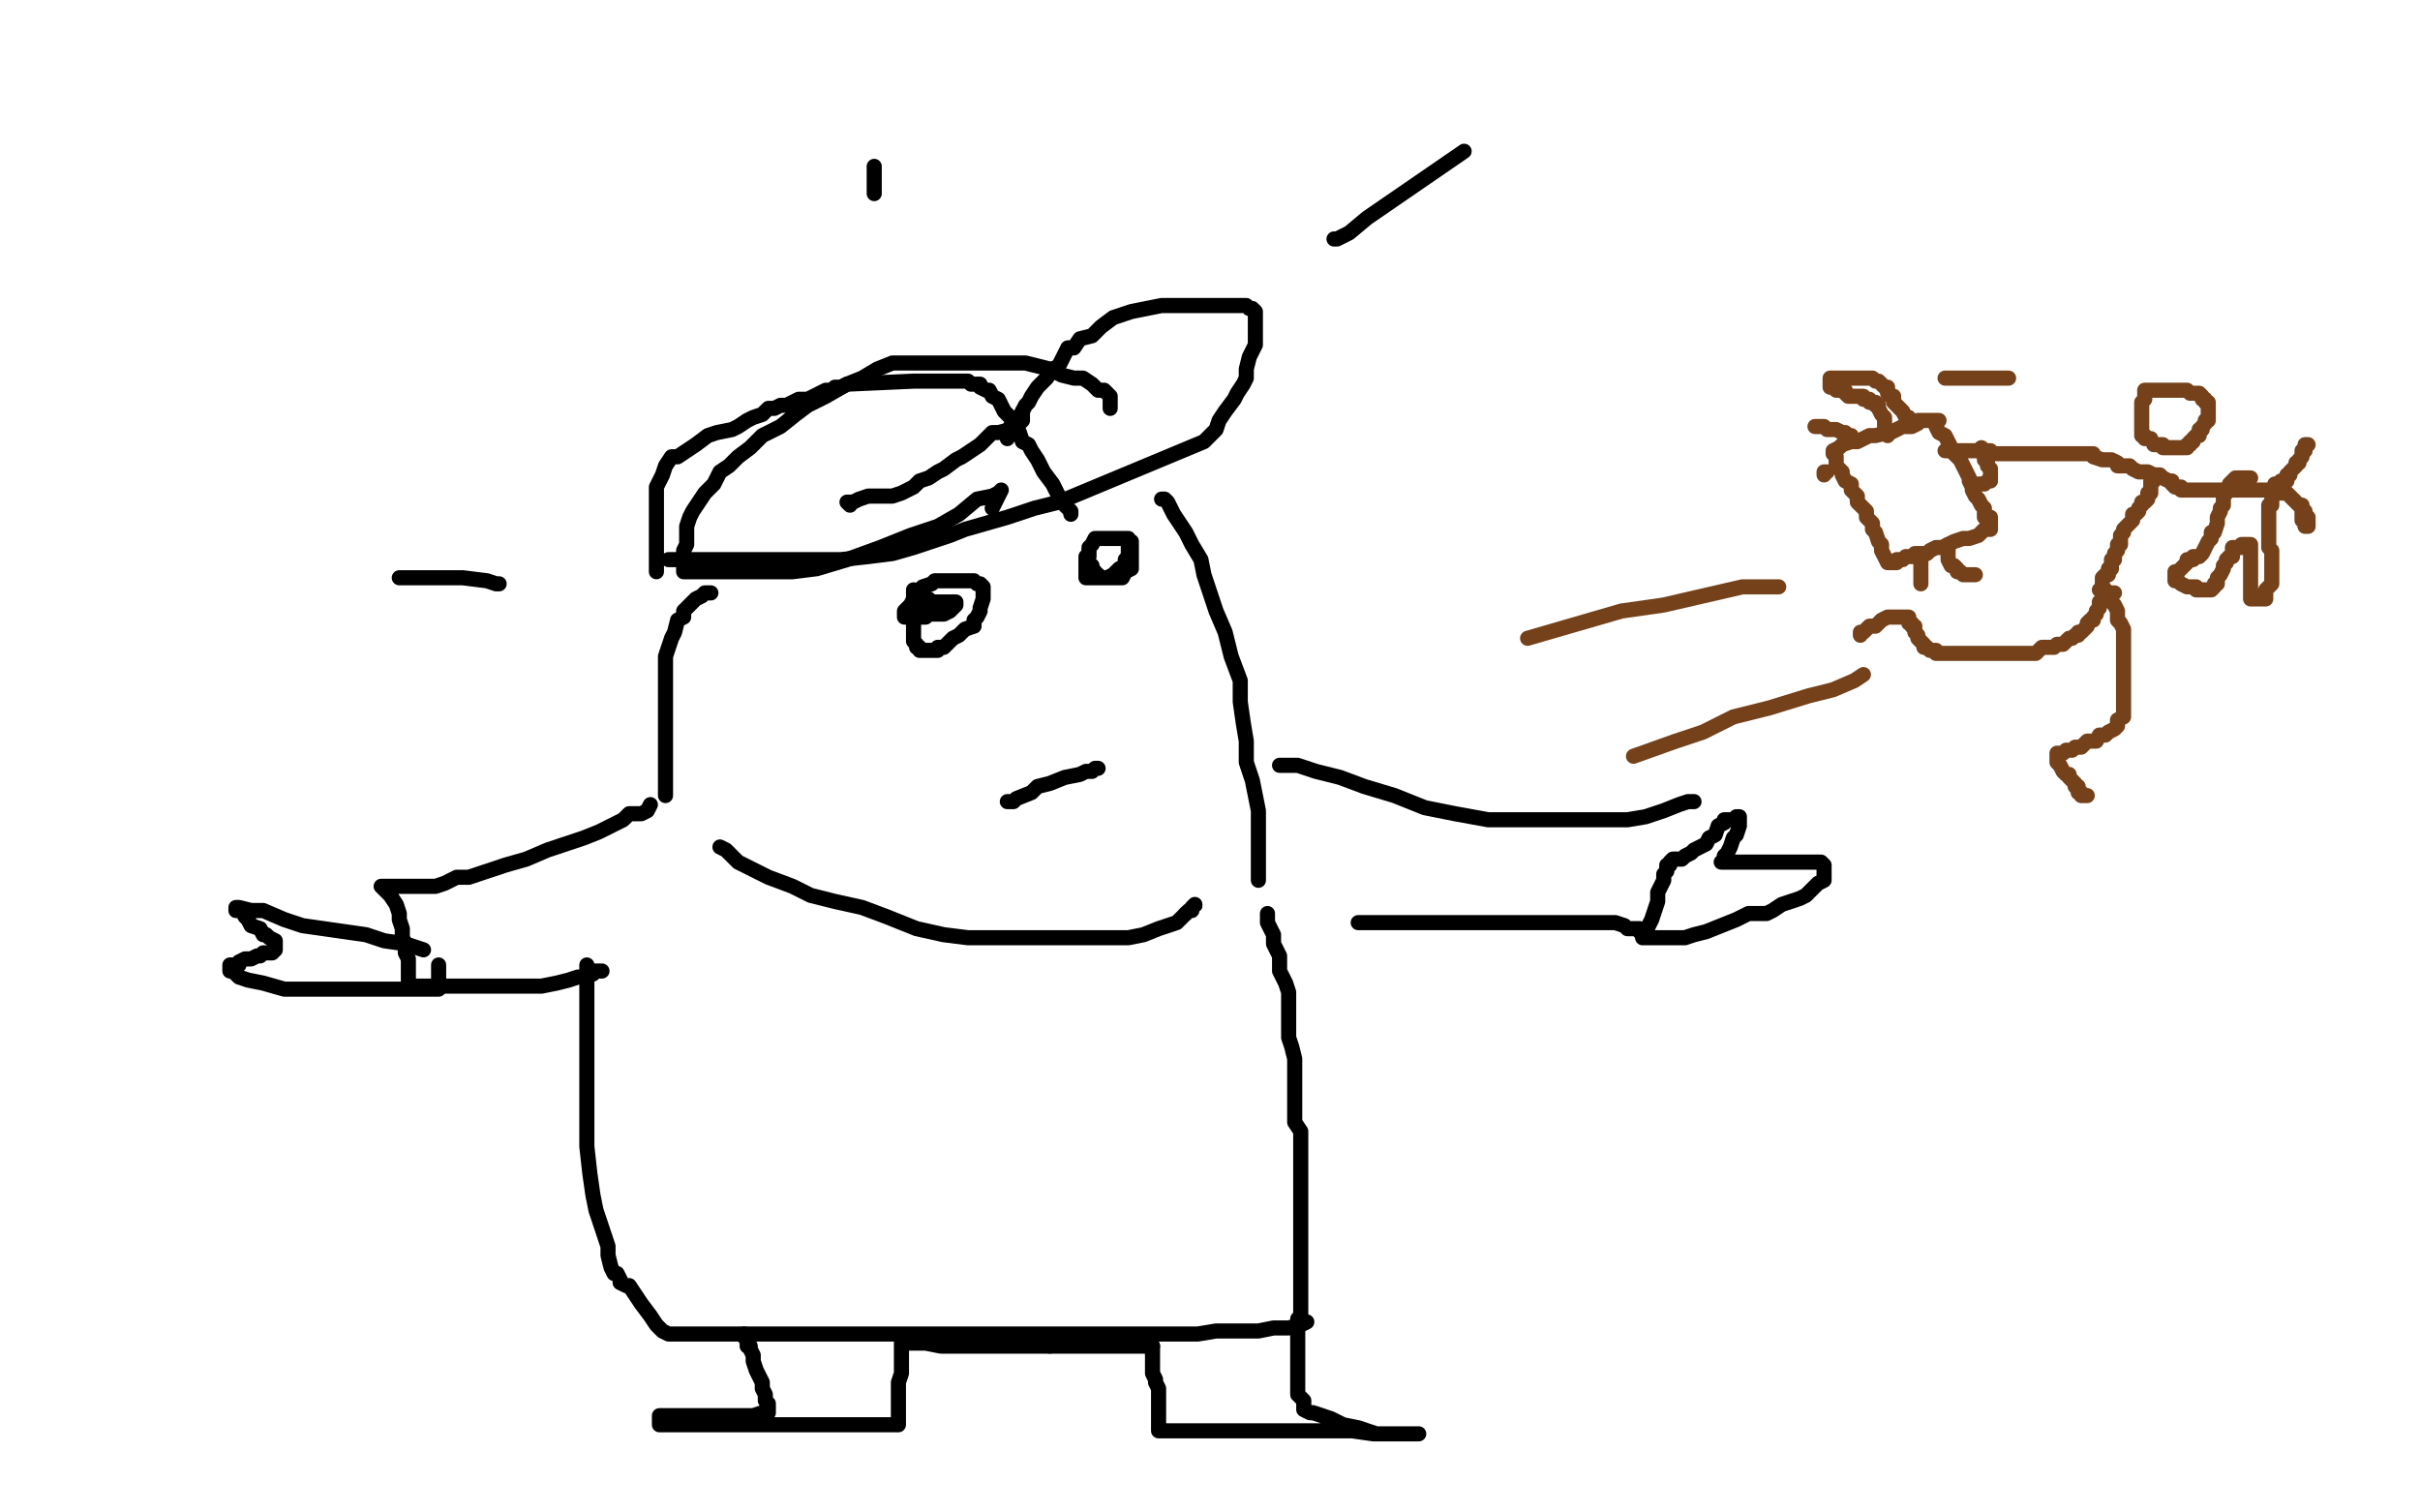 <?xml version="1.0" standalone="no"?>
<!DOCTYPE svg PUBLIC "-//W3C//DTD SVG 1.1//EN"
"http://www.w3.org/Graphics/SVG/1.1/DTD/svg11.dtd">

<svg width="800" height="500" version="1.1" xmlns="http://www.w3.org/2000/svg" xmlns:xlink="http://www.w3.org/1999/xlink" style="stroke-antialiasing: false"><desc>This SVG has been created on https://colorillo.com/</desc><rect x='0' y='0' width='800' height='500' style='fill: rgb(255,255,255); stroke-width:0' /><polyline points="217,189 217,188 217,188 217,187 217,187 217,184 217,184 217,180 217,180 217,176 217,176 217,173 217,173 217,170 217,170 217,168 217,168 217,166 217,166 217,163 217,163 217,161 217,161 218,159 218,159 219,157 220,154 222,151 224,151 227,149 230,147 234,144 237,143 242,142 244,141 247,139 249,138 252,137 254,135 256,135 258,134 260,134 262,133 264,132 267,132 269,131 271,130 273,129 275,129 276,128 278,128 280,127 302,126 304,126 306,126 308,126 311,126 314,126 316,126 318,126 319,126 320,126 321,127 323,127 324,127 324,128 326,129 327,129 328,131 330,132 331,134 332,136 333,137 335,139 336,141 337,143 338,146 340,147 341,149 343,152 344,154 345,156 348,160 349,162 350,164 351,165 352,167 353,168 354,169 354,170" style="fill: none; stroke: #000000; stroke-width: 5; stroke-linejoin: round; stroke-linecap: round; stroke-antialiasing: false; stroke-antialias: 0; opacity: 1.0"/>
<polyline points="221,185 222,185 222,185 223,185 223,185 225,185 225,185 230,185 230,185 237,185 237,185 244,185 244,185 251,185 251,185 259,185 259,185 270,185 270,185 278,185 278,185 287,184 287,184 295,183 295,183 302,181 308,179 308,179 314,177 319,175 326,173 333,171 342,168 350,166 398,146 400,144 402,142 403,139 405,136 408,132 409,130 411,127 412,125 412,122 413,118 414,116 415,114 415,112 415,109 415,106 415,105 415,104 415,103 414,102 413,102 412,101 411,101 411,101 404,101 398,101 394,101 390,101 384,101 379,102 374,103 368,105 364,108 361,111 357,112 355,115 353,115 351,119 350,121 348,122 346,125 344,127 343,128 341,131 340,133 339,134 338,136 337,138 335,140 334,141 333,143 333,144 333,145" style="fill: none; stroke: #000000; stroke-width: 5; stroke-linejoin: round; stroke-linecap: round; stroke-antialiasing: false; stroke-antialias: 0; opacity: 1.0"/>
<polyline points="367,135 367,134 367,134 367,133 367,133 367,132 367,132 367,131 367,131 365,129 365,129 363,129 363,129 361,127 361,127 358,125 358,125 355,125 355,125 351,124 351,124 347,122 347,122 343,121 339,120 335,120 330,120 325,120 322,120 318,120 314,120 310,120 306,120 302,120 299,120 295,120 290,122 285,125 280,127 273,131 267,134 263,137 258,141 252,144 248,148 244,151 241,154 238,156 236,160 233,163 231,166 229,169 228,171 227,174 227,176 227,178 227,180 226,182 226,184 226,186 226,188 226,189 227,189 228,189 229,189 230,189 233,189 236,189 240,189 247,189 252,189 262,189 270,188 280,185 291,181 301,177 310,174 317,170 323,165 328,164 330,163 331,162 328,168" style="fill: none; stroke: #000000; stroke-width: 5; stroke-linejoin: round; stroke-linecap: round; stroke-antialiasing: false; stroke-antialias: 0; opacity: 1.0"/>
<polyline points="235,196 233,196 233,196 232,197 232,197 230,198 230,198 229,199 229,199 228,200 228,200 226,202 226,202 226,204 226,204 224,205 224,205 223,209 223,209 222,211 222,211 221,214 221,214 220,217 220,217 220,220 220,224 220,227 220,232 220,236 220,239 220,242 220,245 220,248 220,251 220,253 220,255 220,258 220,259 220,260 220,262 220,263" style="fill: none; stroke: #000000; stroke-width: 5; stroke-linejoin: round; stroke-linecap: round; stroke-antialiasing: false; stroke-antialias: 0; opacity: 1.0"/>
<polyline points="384,165 385,165 385,165 386,166 386,166 388,170 388,170 390,173 390,173 392,176 392,176 394,180 394,180 397,185 397,185 398,190 398,190 400,196 400,196 402,202 402,202 405,209 405,209 407,217 407,217 410,225 410,225 410,232 411,239 412,245 412,252 414,258 415,263 416,268 416,272 416,276 416,281 416,283 416,286 416,288 416,289 416,290 416,291" style="fill: none; stroke: #000000; stroke-width: 5; stroke-linejoin: round; stroke-linecap: round; stroke-antialiasing: false; stroke-antialias: 0; opacity: 1.0"/>
<polyline points="423,253 425,253 425,253 429,253 429,253 435,255 435,255 443,257 443,257 451,260 451,260 461,263 461,263 471,267 471,267 481,269 481,269 492,271 492,271 501,271 501,271 511,271 511,271 521,271 521,271 529,271 529,271 538,271 544,270 550,268 555,266 558,265 559,265 560,265" style="fill: none; stroke: #000000; stroke-width: 5; stroke-linejoin: round; stroke-linecap: round; stroke-antialiasing: false; stroke-antialias: 0; opacity: 1.0"/>
<polyline points="215,266 214,268 214,268 212,269 212,269 208,269 208,269 206,271 206,271 202,273 202,273 198,275 198,275 193,277 193,277 187,279 187,279 181,281 181,281 174,284 174,284 167,286 167,286 161,288 161,288 155,290 155,290 151,290 147,292 144,293 142,293 141,293 138,293 137,293 136,293 135,293 134,293 133,293 132,293 131,293 130,293 128,293 127,293 126,293 127,294 128,295 129,296 131,299 132,302 132,304 133,307 133,310 134,312 134,315 135,317 135,319 135,320 135,322 135,323 135,324 135,325 135,326 138,326 147,326 153,326 158,326 167,326 174,326 179,326 184,325 188,324 191,323 193,323 196,322 196,321 198,321 199,321" style="fill: none; stroke: #000000; stroke-width: 5; stroke-linejoin: round; stroke-linecap: round; stroke-antialiasing: false; stroke-antialias: 0; opacity: 1.0"/>
<polyline points="449,305 450,305 450,305 451,305 451,305 454,305 454,305 458,305 458,305 463,305 463,305 469,305 469,305 474,305 474,305 481,305 481,305 490,305 490,305 495,305 495,305 502,305 502,305 509,305 509,305 516,305 516,305 523,305 528,305 531,305 534,305 537,306 538,307 539,307 542,307 542,308 543,308 544,308 545,306 546,304 547,301 548,298 548,295 550,291 550,289 551,288 551,287 551,286 552,286 552,285 553,284 554,284 555,284 556,284 557,283 559,282 560,281 562,280 564,279 565,277 567,276 568,273 570,272 570,271 572,271 573,271 574,270 575,270 575,273 574,276 573,277 572,280 571,282 570,283 570,284 570,285 569,285 571,285 573,285 575,285 577,285 580,285 584,285 587,285 591,285 594,285 597,285 598,285 599,285 600,285 602,285 603,286 603,287 603,290 603,291 601,292 599,294 597,296 595,297 592,298 589,299 586,301 584,302 578,302 574,304 569,306 564,308 560,309 557,310 554,310 551,310 549,310 548,310 547,310 546,310 543,310" style="fill: none; stroke: #000000; stroke-width: 5; stroke-linejoin: round; stroke-linecap: round; stroke-antialiasing: false; stroke-antialias: 0; opacity: 1.0"/>
<polyline points="140,314 137,313 137,313 134,312 134,312 127,311 127,311 121,309 121,309 114,308 114,308 107,307 107,307 100,306 100,306 94,304 94,304 87,301 87,301 83,301 83,301 79,300 79,300 78,300 78,300 78,301 80,301 81,303 82,304 83,306 86,307 87,309 88,309 89,310 91,311 91,312 91,313 91,314 90,315 88,315 87,315 86,316 85,316 83,317 82,317 81,317 79,318 79,319 78,319 77,319 76,319 76,320 76,321 77,321 79,323 82,324 87,325 94,327 101,327 109,327 117,327 126,327 132,327 138,327 142,327 144,327 145,327 145,326 145,319" style="fill: none; stroke: #000000; stroke-width: 5; stroke-linejoin: round; stroke-linecap: round; stroke-antialiasing: false; stroke-antialias: 0; opacity: 1.0"/>
<polyline points="165,193 164,193 164,193 161,192 161,192 153,191 153,191 152,191 152,191 132,191 132,191" style="fill: none; stroke: #000000; stroke-width: 5; stroke-linejoin: round; stroke-linecap: round; stroke-antialiasing: false; stroke-antialias: 0; opacity: 1.0"/>
<polyline points="289,64 289,55 289,55" style="fill: none; stroke: #000000; stroke-width: 5; stroke-linejoin: round; stroke-linecap: round; stroke-antialiasing: false; stroke-antialias: 0; opacity: 1.0"/>
<polyline points="441,79 442,79 442,79 446,77 446,77 452,72 452,72 484,50 484,50" style="fill: none; stroke: #000000; stroke-width: 5; stroke-linejoin: round; stroke-linecap: round; stroke-antialiasing: false; stroke-antialias: 0; opacity: 1.0"/>
<polyline points="307,203 306,203 306,203 306,202 306,201 306,200 306,199 306,198 307,199 307,198 307,199 306,201 306,202 306,203 308,203 310,203 312,203 314,202 315,201 316,200 316,199 314,199 311,199 309,199 307,200 305,201 305,201 305,202 306,202" style="fill: none; stroke: #000000; stroke-width: 5; stroke-linejoin: round; stroke-linecap: round; stroke-antialiasing: false; stroke-antialias: 0; opacity: 1.0"/>
<polyline points="359,187 360,187 360,187 361,187 361,187 361,188 361,188 362,189 362,189 362,190 362,190 363,190 363,190 364,191 364,191 365,191 365,191 367,191 368,191 369,191 371,191 372,189 374,188 374,187 374,186 374,185 374,183 374,182 374,181 374,180 374,179 373,179 373,178 372,178 370,178 368,178 367,178 365,178 364,178 362,178 361,180 360,181 360,183 360,184 359,184 359,186 359,187 359,188 359,190 359,191 361,191 363,191 365,191 366,191 368,190 370,188 372,187 372,185 373,184 373,182 373,180 373,179" style="fill: none; stroke: #000000; stroke-width: 5; stroke-linejoin: round; stroke-linecap: round; stroke-antialiasing: false; stroke-antialias: 0; opacity: 1.0"/>
<polyline points="302,195 302,196 302,196 302,197 302,197 302,198 302,198 302,199 302,199 302,200 302,200 302,201 302,201 302,202 302,202 302,203 302,203 302,205 302,205 302,206 302,206 302,208 302,208 302,209 302,209 302,211 302,211 302,212 303,213 303,214 304,214 304,215 305,215 306,215 307,215 310,215 310,214 312,214 315,211 317,210 319,208 322,207 322,205 323,204 324,202 324,201 325,198 325,198 325,197 325,196 325,195 325,194 324,193 323,193 322,192 321,192 320,192 319,192 318,192 316,192 315,192 314,192 312,192 311,192 310,192 309,192 308,193 305,194 304,195 303,196 302,198 301,200 300,201 299,202 299,204 301,204 306,204" style="fill: none; stroke: #000000; stroke-width: 5; stroke-linejoin: round; stroke-linecap: round; stroke-antialiasing: false; stroke-antialias: 0; opacity: 1.0"/>
<polyline points="333,265 334,265 334,265 335,265 335,265 336,264 336,264 341,262 341,262 343,260 343,260 347,259 347,259 352,257 352,257 357,256 357,256 359,255 361,255 362,254 363,254" style="fill: none; stroke: #000000; stroke-width: 5; stroke-linejoin: round; stroke-linecap: round; stroke-antialiasing: false; stroke-antialias: 0; opacity: 1.0"/>
<polyline points="238,280 240,281 240,281 244,285 244,285 248,287 248,287 254,290 254,290 262,293 262,293 268,296 268,296 276,298 276,298 285,300 285,300 293,303 293,303 303,307 303,307 312,309 312,309 320,310 320,310 327,310 327,310 334,310 341,310 348,310 353,310 360,310 367,310 373,310 378,309 383,307 386,306 389,305 391,303 392,302" style="fill: none; stroke: #000000; stroke-width: 5; stroke-linejoin: round; stroke-linecap: round; stroke-antialiasing: false; stroke-antialias: 0; opacity: 1.0"/>
<circle cx="395.5" cy="299.5" r="2" style="fill: #000000; stroke-antialiasing: false; stroke-antialias: 0; opacity: 1.0"/>
<polyline points="392,302 393,301 394,301 394,300 395,299" style="fill: none; stroke: #000000; stroke-width: 5; stroke-linejoin: round; stroke-linecap: round; stroke-antialiasing: false; stroke-antialias: 0; opacity: 1.0"/>
<polyline points="419,302 419,303 419,303 419,304 419,304 419,305 419,305 420,307 420,307 421,309 421,309 421,312 421,312 422,314 422,314 423,316 423,316 423,318 423,321 425,325 426,328 426,332 426,336 426,339 426,343 427,346 428,350 428,353 428,356 428,359 428,364 428,368 428,371 430,374 430,376 430,379 430,382 430,383 430,384 430,385 430,386 430,387 430,388 430,389 430,390 430,391 430,392 430,393 430,394 430,395 430,396 430,397 430,398 430,399 430,400 430,401 430,403 430,404 430,405 430,407 430,409 430,410 430,411 430,414 430,415 430,416 430,418 430,420 430,421 430,422 430,423 430,425 430,426 430,428 430,429 430,430 430,432 430,433 430,435 430,436 430,437 431,437 431,437 432,437 430,438 426,439 421,439 416,440 402,440 396,441 389,441 383,441 377,441 368,441 360,441 353,441 344,441 335,441 327,441 319,441 310,441 301,441 292,441 284,441 275,441 266,441 259,441 252,441 246,441 242,441 238,441 235,441 233,441 232,441 231,441 230,441 228,441 227,441 226,441 225,441 224,441 223,441 222,441 221,441 219,440 217,438 215,435 212,431 210,428 208,425 207,425 205,424 205,423 204,421 203,421 202,419 201,415 201,412 199,406 197,400 196,395 195,388 194,379 194,374 194,368 194,363 194,357 194,351 194,345 194,339 194,335 194,335 194,332 194,328 194,325 194,322 194,320 194,319" style="fill: none; stroke: #000000; stroke-width: 5; stroke-linejoin: round; stroke-linecap: round; stroke-antialiasing: false; stroke-antialias: 0; opacity: 1.0"/>
<polyline points="246,441 246,442 246,442 247,443 247,443 247,445 247,445 248,445 248,445 248,446 248,446 249,448 249,448 249,449 249,449 249,450 249,450 250,453 250,453 251,455 251,455 252,457 252,457 252,459 253,461 253,463 254,464 254,465 254,466 254,467 252,467 249,468 247,468 244,468 240,468 236,468 230,468 227,468 225,468 223,468 221,468 220,468 219,468 218,468 218,469 218,470 218,471 219,471 220,471 222,471 224,471 228,471 231,471 235,471 241,471 246,471 249,471 253,471 256,471 259,471 262,471 264,471 265,471 267,471 269,471 272,471 275,471 278,471 281,471 285,471 287,471 290,471 292,471 294,471 295,471 296,471 297,471 297,470 297,467 297,464 297,460 297,457 298,454 298,451 298,450 298,448 298,447 298,446 298,445 298,444 299,444 300,444 302,444 303,444 306,444 311,445 314,445 319,445 324,445 329,445 334,445 337,445 341,445 343,445 347,445" style="fill: none; stroke: #000000; stroke-width: 5; stroke-linejoin: round; stroke-linecap: round; stroke-antialiasing: false; stroke-antialias: 0; opacity: 1.0"/>
<polyline points="379,445 380,445 381,445" style="fill: none; stroke: #000000; stroke-width: 5; stroke-linejoin: round; stroke-linecap: round; stroke-antialiasing: false; stroke-antialias: 0; opacity: 1.0"/>
<polyline points="347,445 348,445 350,445 352,445 354,445 357,445 360,445 362,445 365,445 369,445 372,445 374,445 377,445 379,445" style="fill: none; stroke: #000000; stroke-width: 5; stroke-linejoin: round; stroke-linecap: round; stroke-antialiasing: false; stroke-antialias: 0; opacity: 1.0"/>
<polyline points="381,445 381,446 381,448 381,449 381,452 381,454 382,456 382,457 383,459 383,461 383,463 383,465 383,467 383,468 383,469 383,470 383,471 383,472 383,473 384,473 385,473 388,473 391,473 396,473 402,473 410,473 420,473 429,473 439,473 447,473 454,474 460,474 464,474 467,474 468,474 469,474 468,474 467,474 465,474 461,474 455,474 449,472 444,471 440,469 437,468 434,467 433,467 431,466 431,465 431,463 429,461 429,459 429,457 429,455 429,453 429,451 429,449 429,446 429,444 429,441 429,439 429,438 429,437 429,436" style="fill: none; stroke: #000000; stroke-width: 5; stroke-linejoin: round; stroke-linecap: round; stroke-antialiasing: false; stroke-antialias: 0; opacity: 1.0"/>
<polyline points="338,136 338,137 338,137 338,138 338,138 338,139 338,139 337,140 337,140 335,140 335,140 334,142 334,142 330,143 330,143 328,143 328,143 326,145 326,145 324,147 324,147 321,149 321,149 318,151 316,152 312,155 310,156 307,158 304,159 302,161 300,162 298,163 295,164 294,164 293,164 292,164 290,164 289,164 288,164 287,164 284,165 282,166 281,166 280,166 281,167" style="fill: none; stroke: #000000; stroke-width: 5; stroke-linejoin: round; stroke-linecap: round; stroke-antialiasing: false; stroke-antialias: 0; opacity: 1.0"/>
<polyline points="694,195 695,195 695,195 696,195 696,195 697,197 697,197 698,197 698,197 698,199 699,200 700,202 700,203 700,205 701,206 702,208 702,209 702,211 702,213 702,214 702,215 702,218 702,220 702,222 702,223 702,225 702,227 702,228 702,230 702,232 702,233 702,234 702,235 702,237 700,238 700,240 699,241 697,242 696,243 694,243 693,245 690,245 689,246 688,247 686,247 685,248 684,248 683,248 682,249 681,249 680,249 680,250 680,251 680,252 681,253 682,255 683,256 684,256 684,257 685,258 686,259 686,260 687,260 687,261 687,262 688,262 688,263 689,263 690,263" style="fill: none; stroke: #74411a; stroke-width: 5; stroke-linejoin: round; stroke-linecap: round; stroke-antialiasing: false; stroke-antialias: 0; opacity: 1.0"/>
<polyline points="699,196 698,196 698,196 697,196 697,196 697,197 697,197 696,197 696,197 696,198 696,198 694,199 694,199 694,200 694,200 694,201 694,201 693,202 693,202 693,203 692,204 692,205 691,205 690,206 690,207 689,208 688,209 687,209 687,210 686,210 685,211 684,211 683,212 682,213 680,213 679,214 678,214 677,214 675,214 674,215 673,216 671,216 669,216 668,216 666,216 664,216 661,216 660,216 657,216 655,216 653,216 650,216 648,216 646,216 644,216 643,216 641,216 640,216 640,215 639,215 638,215 637,214 636,214 636,213 635,212 634,211 634,210 633,209 633,208 633,207 632,207 632,206 631,206 631,204 630,204 628,204 626,204 624,204 622,205 620,207 618,207 617,208 616,209 615,209 615,210" style="fill: none; stroke: #74411a; stroke-width: 5; stroke-linejoin: round; stroke-linecap: round; stroke-antialiasing: false; stroke-antialias: 0; opacity: 1.0"/>
<polyline points="695,195 695,193 695,193 695,192 695,192 695,191 695,191 696,190 696,190 697,190 697,189 697,188 698,188 698,187 698,186 698,185 699,185 699,184 699,183 700,182 700,180 701,180 701,179 701,178 701,177 702,176 702,175 703,174 704,173 705,172 705,171 705,170 706,170 707,169 707,168 708,167 708,166 709,166 710,165 710,164 710,163 711,163 711,162 711,161 711,160 711,159 712,159 712,158 712,157 713,157 714,157 715,158 717,159 718,159 718,160 719,161 720,161 721,161 721,162 722,162 723,162 724,162 726,162 729,162 730,162 733,162 734,162 735,162 736,162 738,162 739,162 740,162 741,162 743,162 744,162 745,162 747,162 748,162 749,162 750,162 751,162 752,162 752,161 752,160 754,160 754,159 756,159 756,157 757,157 757,156 758,155 759,154 759,153 760,153 760,152 761,151 761,150 761,149 762,149 762,148 762,147 763,147" style="fill: none; stroke: #74411a; stroke-width: 5; stroke-linejoin: round; stroke-linecap: round; stroke-antialiasing: false; stroke-antialias: 0; opacity: 1.0"/>
<polyline points="712,147 713,147 713,147 714,147 714,147 715,147 715,147 715,148 715,148 716,148 716,148 717,148 718,148 719,148 720,148 721,148 723,148 723,147 724,147 724,146 725,146 725,145 726,144 727,144 727,143 727,142 728,142 728,141 729,140 729,139 730,139 730,138 730,137 730,136 730,135 730,134 730,133 729,133 729,132 728,132 728,131 727,130 726,130 725,130 724,130 723,129 722,129 721,129 720,129 719,129 718,129 717,129 716,129 715,129 714,129 713,129 712,129 711,129 710,129 709,129 709,130 709,131 709,132 708,133 708,134 708,135 708,136 708,138 708,139 708,140 708,141 708,142 708,143 708,144 709,144 709,145 710,145 711,145" style="fill: none; stroke: #74411a; stroke-width: 5; stroke-linejoin: round; stroke-linecap: round; stroke-antialiasing: false; stroke-antialias: 0; opacity: 1.0"/>
<polyline points="712,157 710,156 710,156 708,156 708,156 707,156 707,156 705,155 705,155 704,154 704,154 702,154 702,154 700,154 700,154 700,153 700,153 698,152 698,152 696,152 696,152 695,152 695,152 692,151 692,150 691,150 689,150 688,150 687,150 686,150 685,150 683,150 682,150 680,150 679,150 678,150 677,150 676,150 675,150 674,150 673,150 672,150 671,150 670,150 669,150 668,150 666,150 665,150 664,150 663,150 662,150 661,150 659,150 658,150 657,150 656,150" style="fill: none; stroke: #74411a; stroke-width: 5; stroke-linejoin: round; stroke-linecap: round; stroke-antialiasing: false; stroke-antialias: 0; opacity: 1.0"/>
<polyline points="744,158 743,158 743,158 742,158 742,158 740,158 740,158 739,158 739,158 738,159 738,159 737,160 737,160 737,161 737,161 736,163 736,163 735,164 735,165 735,167 734,168 734,169 733,171 733,172 733,173 732,176 731,176 731,178 730,179 729,181 728,183 727,184 725,184 725,185 723,185 723,186 722,187 721,188 720,189 719,189 719,190 719,191 719,192 720,192 721,193 723,194 724,194 725,194 726,194 726,195 727,195 728,195 729,195 730,195 731,195 732,194 732,193 733,193 733,192 733,191 734,190 735,188 735,187 736,186 736,185 737,184 738,184 738,183 738,182 738,181 739,181 741,181 741,180 742,180 743,180 744,180 744,181 744,182 744,184 744,185 744,186 744,187 744,188 744,191 744,192 744,193 744,195 744,196 744,197 744,198 745,198 746,198 747,198 748,198 749,198 749,197 749,196 749,195 750,194 751,193 751,192 751,191 751,189 751,188 751,187 751,186 751,185 751,184 751,183 751,182 750,181 750,179 750,178 750,176 750,175 750,173 750,172 750,171 750,170 750,169 750,168 750,167 751,167 751,166 751,165" style="fill: none; stroke: #74411a; stroke-width: 5; stroke-linejoin: round; stroke-linecap: round; stroke-antialiasing: false; stroke-antialias: 0; opacity: 1.0"/>
<polyline points="753,163 754,163 754,163 755,163 755,163 756,163 756,163 757,164 757,164 758,165 758,165 759,166 759,166 760,167 761,168 761,169 762,169 762,170 762,171 763,171 763,172 763,173 763,174 762,174 762,173 761,172 761,171 761,170 761,169 761,168 761,167" style="fill: none; stroke: #74411a; stroke-width: 5; stroke-linejoin: round; stroke-linecap: round; stroke-antialiasing: false; stroke-antialias: 0; opacity: 1.0"/>
<polyline points="655,148 655,149 655,149 656,151 656,151 656,152 656,152 657,152 657,152 657,154 657,154 658,155 658,155 658,156 658,156 658,157 658,157 658,158 658,159 657,159 656,160 654,160" style="fill: none; stroke: #74411a; stroke-width: 5; stroke-linejoin: round; stroke-linecap: round; stroke-antialiasing: false; stroke-antialias: 0; opacity: 1.0"/>
<polyline points="658,149 657,149 657,149 655,149 655,149 653,149 653,149 650,149 650,149 649,149 649,149 646,149 646,149 645,149 645,149 644,149 644,149 643,149 643,149" style="fill: none; stroke: #74411a; stroke-width: 5; stroke-linejoin: round; stroke-linecap: round; stroke-antialiasing: false; stroke-antialias: 0; opacity: 1.0"/>
<polyline points="640,141 641,143 641,143 643,144 643,144 644,146 644,146 645,148 645,148 646,150 646,150 648,152 648,152 649,154 649,154 650,156 650,156 651,158 651,158 651,159 651,159 652,161 652,161 652,162 652,162 653,164 653,164 654,165 655,167 656,168 656,169 656,171 657,171 658,171 658,172 658,173 658,174 658,175 656,175 655,176 654,177 651,178 649,178 646,179 644,180 642,181 641,181 640,181 638,182 637,183 635,183 634,183 633,183 633,184 631,184 630,184 629,185 627,185 627,186 626,186 625,186 624,186 623,184 622,182 622,180 621,179 620,176 619,175 619,173 618,172 617,171 617,169 616,168 614,166 614,165 614,164 612,162 612,160 610,159 609,157 609,156 608,155 607,154 607,153 607,152 607,151 606,150 606,149 608,148 609,147 612,146 614,146 616,145 618,144 620,144 624,143 625,143 627,142 629,141 630,141 631,141 632,141 634,140 634,139 636,139 638,139 640,139 641,139" style="fill: none; stroke: #74411a; stroke-width: 5; stroke-linejoin: round; stroke-linecap: round; stroke-antialiasing: false; stroke-antialias: 0; opacity: 1.0"/>
<polyline points="631,138 630,138 630,138 629,136 629,136 628,135 628,135 627,134 627,134 626,133 626,133 626,131 626,131 625,131 625,131 624,130 624,130 624,128 624,128 623,128 623,128 622,127 622,127 621,126 620,126 619,125 618,125 617,125 616,125 615,125 614,125 613,125 612,125 611,125 610,125 609,125 608,125 607,125 606,125 605,125 605,126 605,127 605,128 606,128 607,129 608,129 609,129 610,129 610,130 611,131 612,131 613,131 614,131 615,131 616,131 616,132 617,132 618,132 618,133 619,133 620,133 620,134 621,134 621,135 622,137 623,138 623,139 623,141 624,142 624,143 624,144" style="fill: none; stroke: #74411a; stroke-width: 5; stroke-linejoin: round; stroke-linecap: round; stroke-antialiasing: false; stroke-antialias: 0; opacity: 1.0"/>
<polyline points="644,180 644,181 644,181 644,182 644,182 644,183 644,183 644,184 644,184 644,185 644,185 645,187 645,187 646,187 646,187 647,188 647,188 647,189 647,189 648,189 649,190 650,190 653,190" style="fill: none; stroke: #74411a; stroke-width: 5; stroke-linejoin: round; stroke-linecap: round; stroke-antialiasing: false; stroke-antialias: 0; opacity: 1.0"/>
<polyline points="612,144 611,144 611,144 610,143 610,143 609,143 609,143 607,142 607,142 606,142 606,142 604,142 604,142 603,141 603,141 602,141 602,141 601,141 601,141 600,141" style="fill: none; stroke: #74411a; stroke-width: 5; stroke-linejoin: round; stroke-linecap: round; stroke-antialiasing: false; stroke-antialias: 0; opacity: 1.0"/>
<polyline points="604,156 603,156 603,156 603,157 603,157" style="fill: none; stroke: #74411a; stroke-width: 5; stroke-linejoin: round; stroke-linecap: round; stroke-antialiasing: false; stroke-antialias: 0; opacity: 1.0"/>
<polyline points="635,183 635,184 635,184 635,185 635,185 635,186 635,186 635,187 635,187 635,189 635,189 635,190 635,190 635,191 635,191 635,192 635,192 635,193" style="fill: none; stroke: #74411a; stroke-width: 5; stroke-linejoin: round; stroke-linecap: round; stroke-antialiasing: false; stroke-antialias: 0; opacity: 1.0"/>
<polyline points="588,194 586,194 586,194 582,194 582,194 576,194 576,194 550,200 550,200 536,202 536,202 505,211 505,211" style="fill: none; stroke: #74411a; stroke-width: 5; stroke-linejoin: round; stroke-linecap: round; stroke-antialiasing: false; stroke-antialias: 0; opacity: 1.0"/>
<polyline points="616,223 613,225 613,225 606,228 606,228 598,230 598,230 585,234 585,234 573,237 573,237 563,242 563,242 554,245 554,245 540,250 540,250" style="fill: none; stroke: #74411a; stroke-width: 5; stroke-linejoin: round; stroke-linecap: round; stroke-antialiasing: false; stroke-antialias: 0; opacity: 1.0"/>
<polyline points="664,125 660,125 660,125 657,125 657,125 652,125 652,125 650,125 650,125 643,125 643,125" style="fill: none; stroke: #74411a; stroke-width: 5; stroke-linejoin: round; stroke-linecap: round; stroke-antialiasing: false; stroke-antialias: 0; opacity: 1.0"/>
</svg>

